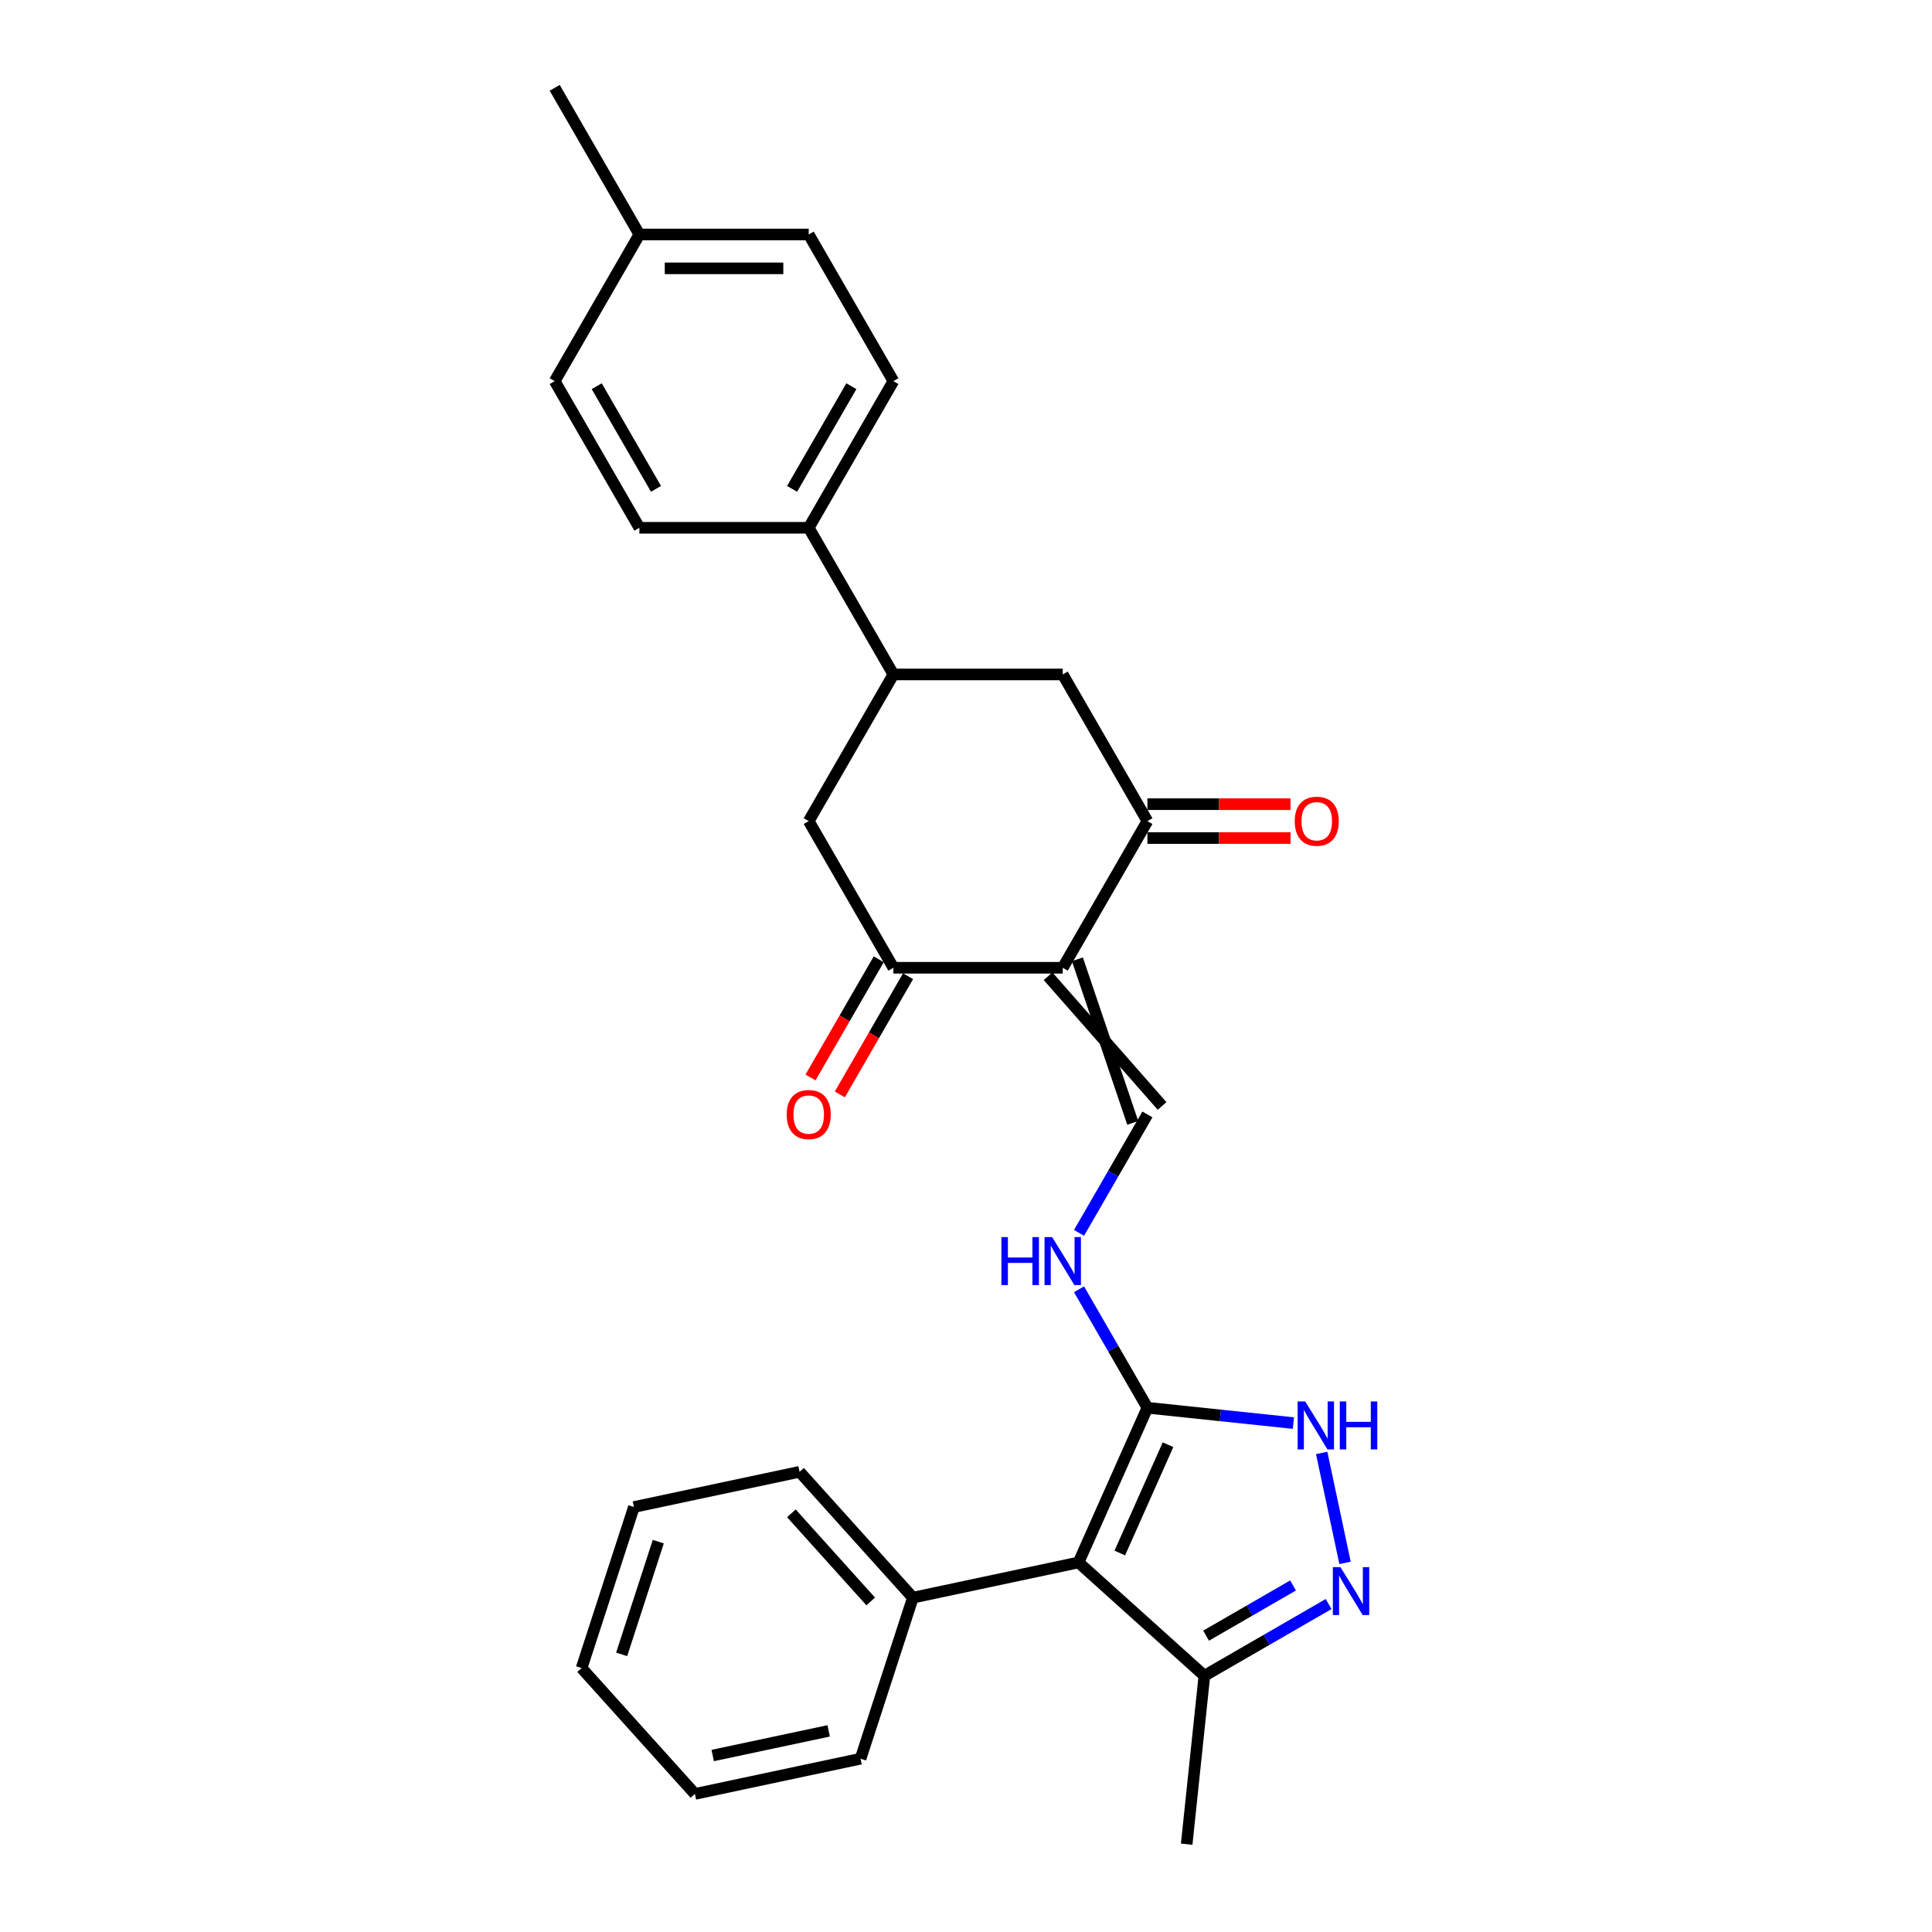 <?xml version='1.0' encoding='iso-8859-1'?>
<svg version='1.1' baseProfile='full'
              xmlns='http://www.w3.org/2000/svg'
                      xmlns:rdkit='http://www.rdkit.org/xml'
                      xmlns:xlink='http://www.w3.org/1999/xlink'
                  xml:space='preserve'
width='1000px' height='1000px' viewBox='0 0 1000 1000'>
<!-- END OF HEADER -->
<rect style='opacity:1.0;fill:#FFFFFF;stroke:none' width='1000' height='1000' x='0' y='0'> </rect>
<path class='bond-4' d='M 550.071,500.915 L 593.898,425.005' style='fill:none;fill-rule:evenodd;stroke:#000000;stroke-width:6px;stroke-linecap:butt;stroke-linejoin:miter;stroke-opacity:1' />
<path class='bond-5' d='M 550.071,500.915 L 462.418,500.915' style='fill:none;fill-rule:evenodd;stroke:#000000;stroke-width:6px;stroke-linecap:butt;stroke-linejoin:miter;stroke-opacity:1' />
<path class='bond-6' d='M 542.48,505.298 L 601.489,572.442' style='fill:none;fill-rule:evenodd;stroke:#000000;stroke-width:6px;stroke-linecap:butt;stroke-linejoin:miter;stroke-opacity:1' />
<path class='bond-6' d='M 557.662,496.532 L 586.307,581.208' style='fill:none;fill-rule:evenodd;stroke:#000000;stroke-width:6px;stroke-linecap:butt;stroke-linejoin:miter;stroke-opacity:1' />
<path class='bond-0' d='M 558.246,808.721 L 593.898,728.645' style='fill:none;fill-rule:evenodd;stroke:#000000;stroke-width:6px;stroke-linecap:butt;stroke-linejoin:miter;stroke-opacity:1' />
<path class='bond-0' d='M 579.609,803.84 L 604.565,747.787' style='fill:none;fill-rule:evenodd;stroke:#000000;stroke-width:6px;stroke-linecap:butt;stroke-linejoin:miter;stroke-opacity:1' />
<path class='bond-7' d='M 558.246,808.721 L 623.385,867.372' style='fill:none;fill-rule:evenodd;stroke:#000000;stroke-width:6px;stroke-linecap:butt;stroke-linejoin:miter;stroke-opacity:1' />
<path class='bond-12' d='M 558.246,808.721 L 472.508,826.945' style='fill:none;fill-rule:evenodd;stroke:#000000;stroke-width:6px;stroke-linecap:butt;stroke-linejoin:miter;stroke-opacity:1' />
<path class='bond-1' d='M 593.898,728.645 L 576.2,697.992' style='fill:none;fill-rule:evenodd;stroke:#000000;stroke-width:6px;stroke-linecap:butt;stroke-linejoin:miter;stroke-opacity:1' />
<path class='bond-1' d='M 576.2,697.992 L 558.502,667.338' style='fill:none;fill-rule:evenodd;stroke:#0000FF;stroke-width:6px;stroke-linecap:butt;stroke-linejoin:miter;stroke-opacity:1' />
<path class='bond-3' d='M 593.898,728.645 L 631.682,732.617' style='fill:none;fill-rule:evenodd;stroke:#000000;stroke-width:6px;stroke-linecap:butt;stroke-linejoin:miter;stroke-opacity:1' />
<path class='bond-3' d='M 631.682,732.617 L 669.466,736.588' style='fill:none;fill-rule:evenodd;stroke:#0000FF;stroke-width:6px;stroke-linecap:butt;stroke-linejoin:miter;stroke-opacity:1' />
<path class='bond-2' d='M 696.191,808.942 L 684.096,752.037' style='fill:none;fill-rule:evenodd;stroke:#0000FF;stroke-width:6px;stroke-linecap:butt;stroke-linejoin:miter;stroke-opacity:1' />
<path class='bond-29' d='M 687.69,830.246 L 655.537,848.809' style='fill:none;fill-rule:evenodd;stroke:#0000FF;stroke-width:6px;stroke-linecap:butt;stroke-linejoin:miter;stroke-opacity:1' />
<path class='bond-29' d='M 655.537,848.809 L 623.385,867.372' style='fill:none;fill-rule:evenodd;stroke:#000000;stroke-width:6px;stroke-linecap:butt;stroke-linejoin:miter;stroke-opacity:1' />
<path class='bond-29' d='M 669.279,820.633 L 646.772,833.627' style='fill:none;fill-rule:evenodd;stroke:#0000FF;stroke-width:6px;stroke-linecap:butt;stroke-linejoin:miter;stroke-opacity:1' />
<path class='bond-29' d='M 646.772,833.627 L 624.265,846.621' style='fill:none;fill-rule:evenodd;stroke:#000000;stroke-width:6px;stroke-linecap:butt;stroke-linejoin:miter;stroke-opacity:1' />
<path class='bond-11' d='M 593.898,425.005 L 550.071,349.095' style='fill:none;fill-rule:evenodd;stroke:#000000;stroke-width:6px;stroke-linecap:butt;stroke-linejoin:miter;stroke-opacity:1' />
<path class='bond-14' d='M 593.898,433.77 L 630.931,433.77' style='fill:none;fill-rule:evenodd;stroke:#000000;stroke-width:6px;stroke-linecap:butt;stroke-linejoin:miter;stroke-opacity:1' />
<path class='bond-14' d='M 630.931,433.77 L 667.965,433.77' style='fill:none;fill-rule:evenodd;stroke:#FF0000;stroke-width:6px;stroke-linecap:butt;stroke-linejoin:miter;stroke-opacity:1' />
<path class='bond-14' d='M 593.898,416.24 L 630.931,416.24' style='fill:none;fill-rule:evenodd;stroke:#000000;stroke-width:6px;stroke-linecap:butt;stroke-linejoin:miter;stroke-opacity:1' />
<path class='bond-14' d='M 630.931,416.24 L 667.965,416.24' style='fill:none;fill-rule:evenodd;stroke:#FF0000;stroke-width:6px;stroke-linecap:butt;stroke-linejoin:miter;stroke-opacity:1' />
<path class='bond-10' d='M 462.418,500.915 L 418.591,425.005' style='fill:none;fill-rule:evenodd;stroke:#000000;stroke-width:6px;stroke-linecap:butt;stroke-linejoin:miter;stroke-opacity:1' />
<path class='bond-15' d='M 454.827,496.532 L 437.169,527.116' style='fill:none;fill-rule:evenodd;stroke:#000000;stroke-width:6px;stroke-linecap:butt;stroke-linejoin:miter;stroke-opacity:1' />
<path class='bond-15' d='M 437.169,527.116 L 419.512,557.699' style='fill:none;fill-rule:evenodd;stroke:#FF0000;stroke-width:6px;stroke-linecap:butt;stroke-linejoin:miter;stroke-opacity:1' />
<path class='bond-15' d='M 470.009,505.298 L 452.351,535.881' style='fill:none;fill-rule:evenodd;stroke:#000000;stroke-width:6px;stroke-linecap:butt;stroke-linejoin:miter;stroke-opacity:1' />
<path class='bond-15' d='M 452.351,535.881 L 434.694,566.464' style='fill:none;fill-rule:evenodd;stroke:#FF0000;stroke-width:6px;stroke-linecap:butt;stroke-linejoin:miter;stroke-opacity:1' />
<path class='bond-8' d='M 593.898,576.825 L 576.2,607.479' style='fill:none;fill-rule:evenodd;stroke:#000000;stroke-width:6px;stroke-linecap:butt;stroke-linejoin:miter;stroke-opacity:1' />
<path class='bond-8' d='M 576.2,607.479 L 558.502,638.132' style='fill:none;fill-rule:evenodd;stroke:#0000FF;stroke-width:6px;stroke-linecap:butt;stroke-linejoin:miter;stroke-opacity:1' />
<path class='bond-21' d='M 623.385,867.372 L 614.223,954.545' style='fill:none;fill-rule:evenodd;stroke:#000000;stroke-width:6px;stroke-linecap:butt;stroke-linejoin:miter;stroke-opacity:1' />
<path class='bond-9' d='M 462.418,349.095 L 418.591,425.005' style='fill:none;fill-rule:evenodd;stroke:#000000;stroke-width:6px;stroke-linecap:butt;stroke-linejoin:miter;stroke-opacity:1' />
<path class='bond-13' d='M 462.418,349.095 L 418.591,273.185' style='fill:none;fill-rule:evenodd;stroke:#000000;stroke-width:6px;stroke-linecap:butt;stroke-linejoin:miter;stroke-opacity:1' />
<path class='bond-28' d='M 462.418,349.095 L 550.071,349.095' style='fill:none;fill-rule:evenodd;stroke:#000000;stroke-width:6px;stroke-linecap:butt;stroke-linejoin:miter;stroke-opacity:1' />
<path class='bond-22' d='M 472.508,826.945 L 413.856,761.806' style='fill:none;fill-rule:evenodd;stroke:#000000;stroke-width:6px;stroke-linecap:butt;stroke-linejoin:miter;stroke-opacity:1' />
<path class='bond-22' d='M 450.682,828.904 L 409.626,783.307' style='fill:none;fill-rule:evenodd;stroke:#000000;stroke-width:6px;stroke-linecap:butt;stroke-linejoin:miter;stroke-opacity:1' />
<path class='bond-23' d='M 472.508,826.945 L 445.422,910.308' style='fill:none;fill-rule:evenodd;stroke:#000000;stroke-width:6px;stroke-linecap:butt;stroke-linejoin:miter;stroke-opacity:1' />
<path class='bond-16' d='M 418.591,273.185 L 462.418,197.275' style='fill:none;fill-rule:evenodd;stroke:#000000;stroke-width:6px;stroke-linecap:butt;stroke-linejoin:miter;stroke-opacity:1' />
<path class='bond-16' d='M 409.983,253.033 L 440.662,199.896' style='fill:none;fill-rule:evenodd;stroke:#000000;stroke-width:6px;stroke-linecap:butt;stroke-linejoin:miter;stroke-opacity:1' />
<path class='bond-17' d='M 418.591,273.185 L 330.938,273.185' style='fill:none;fill-rule:evenodd;stroke:#000000;stroke-width:6px;stroke-linecap:butt;stroke-linejoin:miter;stroke-opacity:1' />
<path class='bond-19' d='M 462.418,197.275 L 418.591,121.365' style='fill:none;fill-rule:evenodd;stroke:#000000;stroke-width:6px;stroke-linecap:butt;stroke-linejoin:miter;stroke-opacity:1' />
<path class='bond-18' d='M 330.938,273.185 L 287.111,197.275' style='fill:none;fill-rule:evenodd;stroke:#000000;stroke-width:6px;stroke-linecap:butt;stroke-linejoin:miter;stroke-opacity:1' />
<path class='bond-18' d='M 339.546,253.033 L 308.867,199.896' style='fill:none;fill-rule:evenodd;stroke:#000000;stroke-width:6px;stroke-linecap:butt;stroke-linejoin:miter;stroke-opacity:1' />
<path class='bond-20' d='M 287.111,197.275 L 330.938,121.365' style='fill:none;fill-rule:evenodd;stroke:#000000;stroke-width:6px;stroke-linecap:butt;stroke-linejoin:miter;stroke-opacity:1' />
<path class='bond-30' d='M 418.591,121.365 L 330.938,121.365' style='fill:none;fill-rule:evenodd;stroke:#000000;stroke-width:6px;stroke-linecap:butt;stroke-linejoin:miter;stroke-opacity:1' />
<path class='bond-30' d='M 405.443,138.895 L 344.086,138.895' style='fill:none;fill-rule:evenodd;stroke:#000000;stroke-width:6px;stroke-linecap:butt;stroke-linejoin:miter;stroke-opacity:1' />
<path class='bond-24' d='M 330.938,121.365 L 287.111,45.455' style='fill:none;fill-rule:evenodd;stroke:#000000;stroke-width:6px;stroke-linecap:butt;stroke-linejoin:miter;stroke-opacity:1' />
<path class='bond-25' d='M 413.856,761.806 L 328.118,780.03' style='fill:none;fill-rule:evenodd;stroke:#000000;stroke-width:6px;stroke-linecap:butt;stroke-linejoin:miter;stroke-opacity:1' />
<path class='bond-26' d='M 445.422,910.308 L 359.684,928.532' style='fill:none;fill-rule:evenodd;stroke:#000000;stroke-width:6px;stroke-linecap:butt;stroke-linejoin:miter;stroke-opacity:1' />
<path class='bond-26' d='M 428.916,895.894 L 368.899,908.651' style='fill:none;fill-rule:evenodd;stroke:#000000;stroke-width:6px;stroke-linecap:butt;stroke-linejoin:miter;stroke-opacity:1' />
<path class='bond-31' d='M 328.118,780.03 L 301.032,863.393' style='fill:none;fill-rule:evenodd;stroke:#000000;stroke-width:6px;stroke-linecap:butt;stroke-linejoin:miter;stroke-opacity:1' />
<path class='bond-31' d='M 340.728,797.952 L 321.768,856.306' style='fill:none;fill-rule:evenodd;stroke:#000000;stroke-width:6px;stroke-linecap:butt;stroke-linejoin:miter;stroke-opacity:1' />
<path class='bond-27' d='M 359.684,928.532 L 301.032,863.393' style='fill:none;fill-rule:evenodd;stroke:#000000;stroke-width:6px;stroke-linecap:butt;stroke-linejoin:miter;stroke-opacity:1' />
<path  class='atom-3' d='M 693.808 811.134
L 701.942 824.282
Q 702.749 825.579, 704.046 827.928
Q 705.343 830.277, 705.413 830.418
L 705.413 811.134
L 708.709 811.134
L 708.709 835.957
L 705.308 835.957
L 696.578 821.582
Q 695.561 819.899, 694.474 817.971
Q 693.422 816.042, 693.107 815.446
L 693.107 835.957
L 689.881 835.957
L 689.881 811.134
L 693.808 811.134
' fill='#0000FF'/>
<path  class='atom-4' d='M 675.584 725.396
L 683.718 738.544
Q 684.525 739.841, 685.822 742.19
Q 687.119 744.539, 687.189 744.68
L 687.189 725.396
L 690.485 725.396
L 690.485 750.219
L 687.084 750.219
L 678.354 735.844
Q 677.337 734.161, 676.25 732.233
Q 675.198 730.304, 674.883 729.708
L 674.883 750.219
L 671.657 750.219
L 671.657 725.396
L 675.584 725.396
' fill='#0000FF'/>
<path  class='atom-4' d='M 693.465 725.396
L 696.831 725.396
L 696.831 735.949
L 709.523 735.949
L 709.523 725.396
L 712.889 725.396
L 712.889 750.219
L 709.523 750.219
L 709.523 738.754
L 696.831 738.754
L 696.831 750.219
L 693.465 750.219
L 693.465 725.396
' fill='#0000FF'/>
<path  class='atom-9' d='M 518.323 640.323
L 521.689 640.323
L 521.689 650.877
L 534.381 650.877
L 534.381 640.323
L 537.747 640.323
L 537.747 665.147
L 534.381 665.147
L 534.381 653.682
L 521.689 653.682
L 521.689 665.147
L 518.323 665.147
L 518.323 640.323
' fill='#0000FF'/>
<path  class='atom-9' d='M 544.584 640.323
L 552.718 653.471
Q 553.525 654.769, 554.822 657.118
Q 556.119 659.467, 556.189 659.607
L 556.189 640.323
L 559.485 640.323
L 559.485 665.147
L 556.084 665.147
L 547.354 650.772
Q 546.337 649.089, 545.25 647.16
Q 544.198 645.232, 543.883 644.636
L 543.883 665.147
L 540.657 665.147
L 540.657 640.323
L 544.584 640.323
' fill='#0000FF'/>
<path  class='atom-15' d='M 670.156 425.075
Q 670.156 419.115, 673.101 415.784
Q 676.047 412.453, 681.551 412.453
Q 687.056 412.453, 690.001 415.784
Q 692.946 419.115, 692.946 425.075
Q 692.946 431.106, 689.966 434.542
Q 686.986 437.943, 681.551 437.943
Q 676.082 437.943, 673.101 434.542
Q 670.156 431.141, 670.156 425.075
M 681.551 435.138
Q 685.338 435.138, 687.371 432.613
Q 689.44 430.054, 689.44 425.075
Q 689.44 420.202, 687.371 417.747
Q 685.338 415.258, 681.551 415.258
Q 677.765 415.258, 675.696 417.712
Q 673.662 420.166, 673.662 425.075
Q 673.662 430.089, 675.696 432.613
Q 677.765 435.138, 681.551 435.138
' fill='#FF0000'/>
<path  class='atom-16' d='M 407.196 576.895
Q 407.196 570.935, 410.141 567.604
Q 413.086 564.273, 418.591 564.273
Q 424.096 564.273, 427.041 567.604
Q 429.986 570.935, 429.986 576.895
Q 429.986 582.926, 427.006 586.362
Q 424.025 589.763, 418.591 589.763
Q 413.121 589.763, 410.141 586.362
Q 407.196 582.961, 407.196 576.895
M 418.591 586.958
Q 422.378 586.958, 424.411 584.433
Q 426.48 581.874, 426.48 576.895
Q 426.48 572.022, 424.411 569.567
Q 422.378 567.078, 418.591 567.078
Q 414.804 567.078, 412.736 569.532
Q 410.702 571.987, 410.702 576.895
Q 410.702 581.909, 412.736 584.433
Q 414.804 586.958, 418.591 586.958
' fill='#FF0000'/>
</svg>
